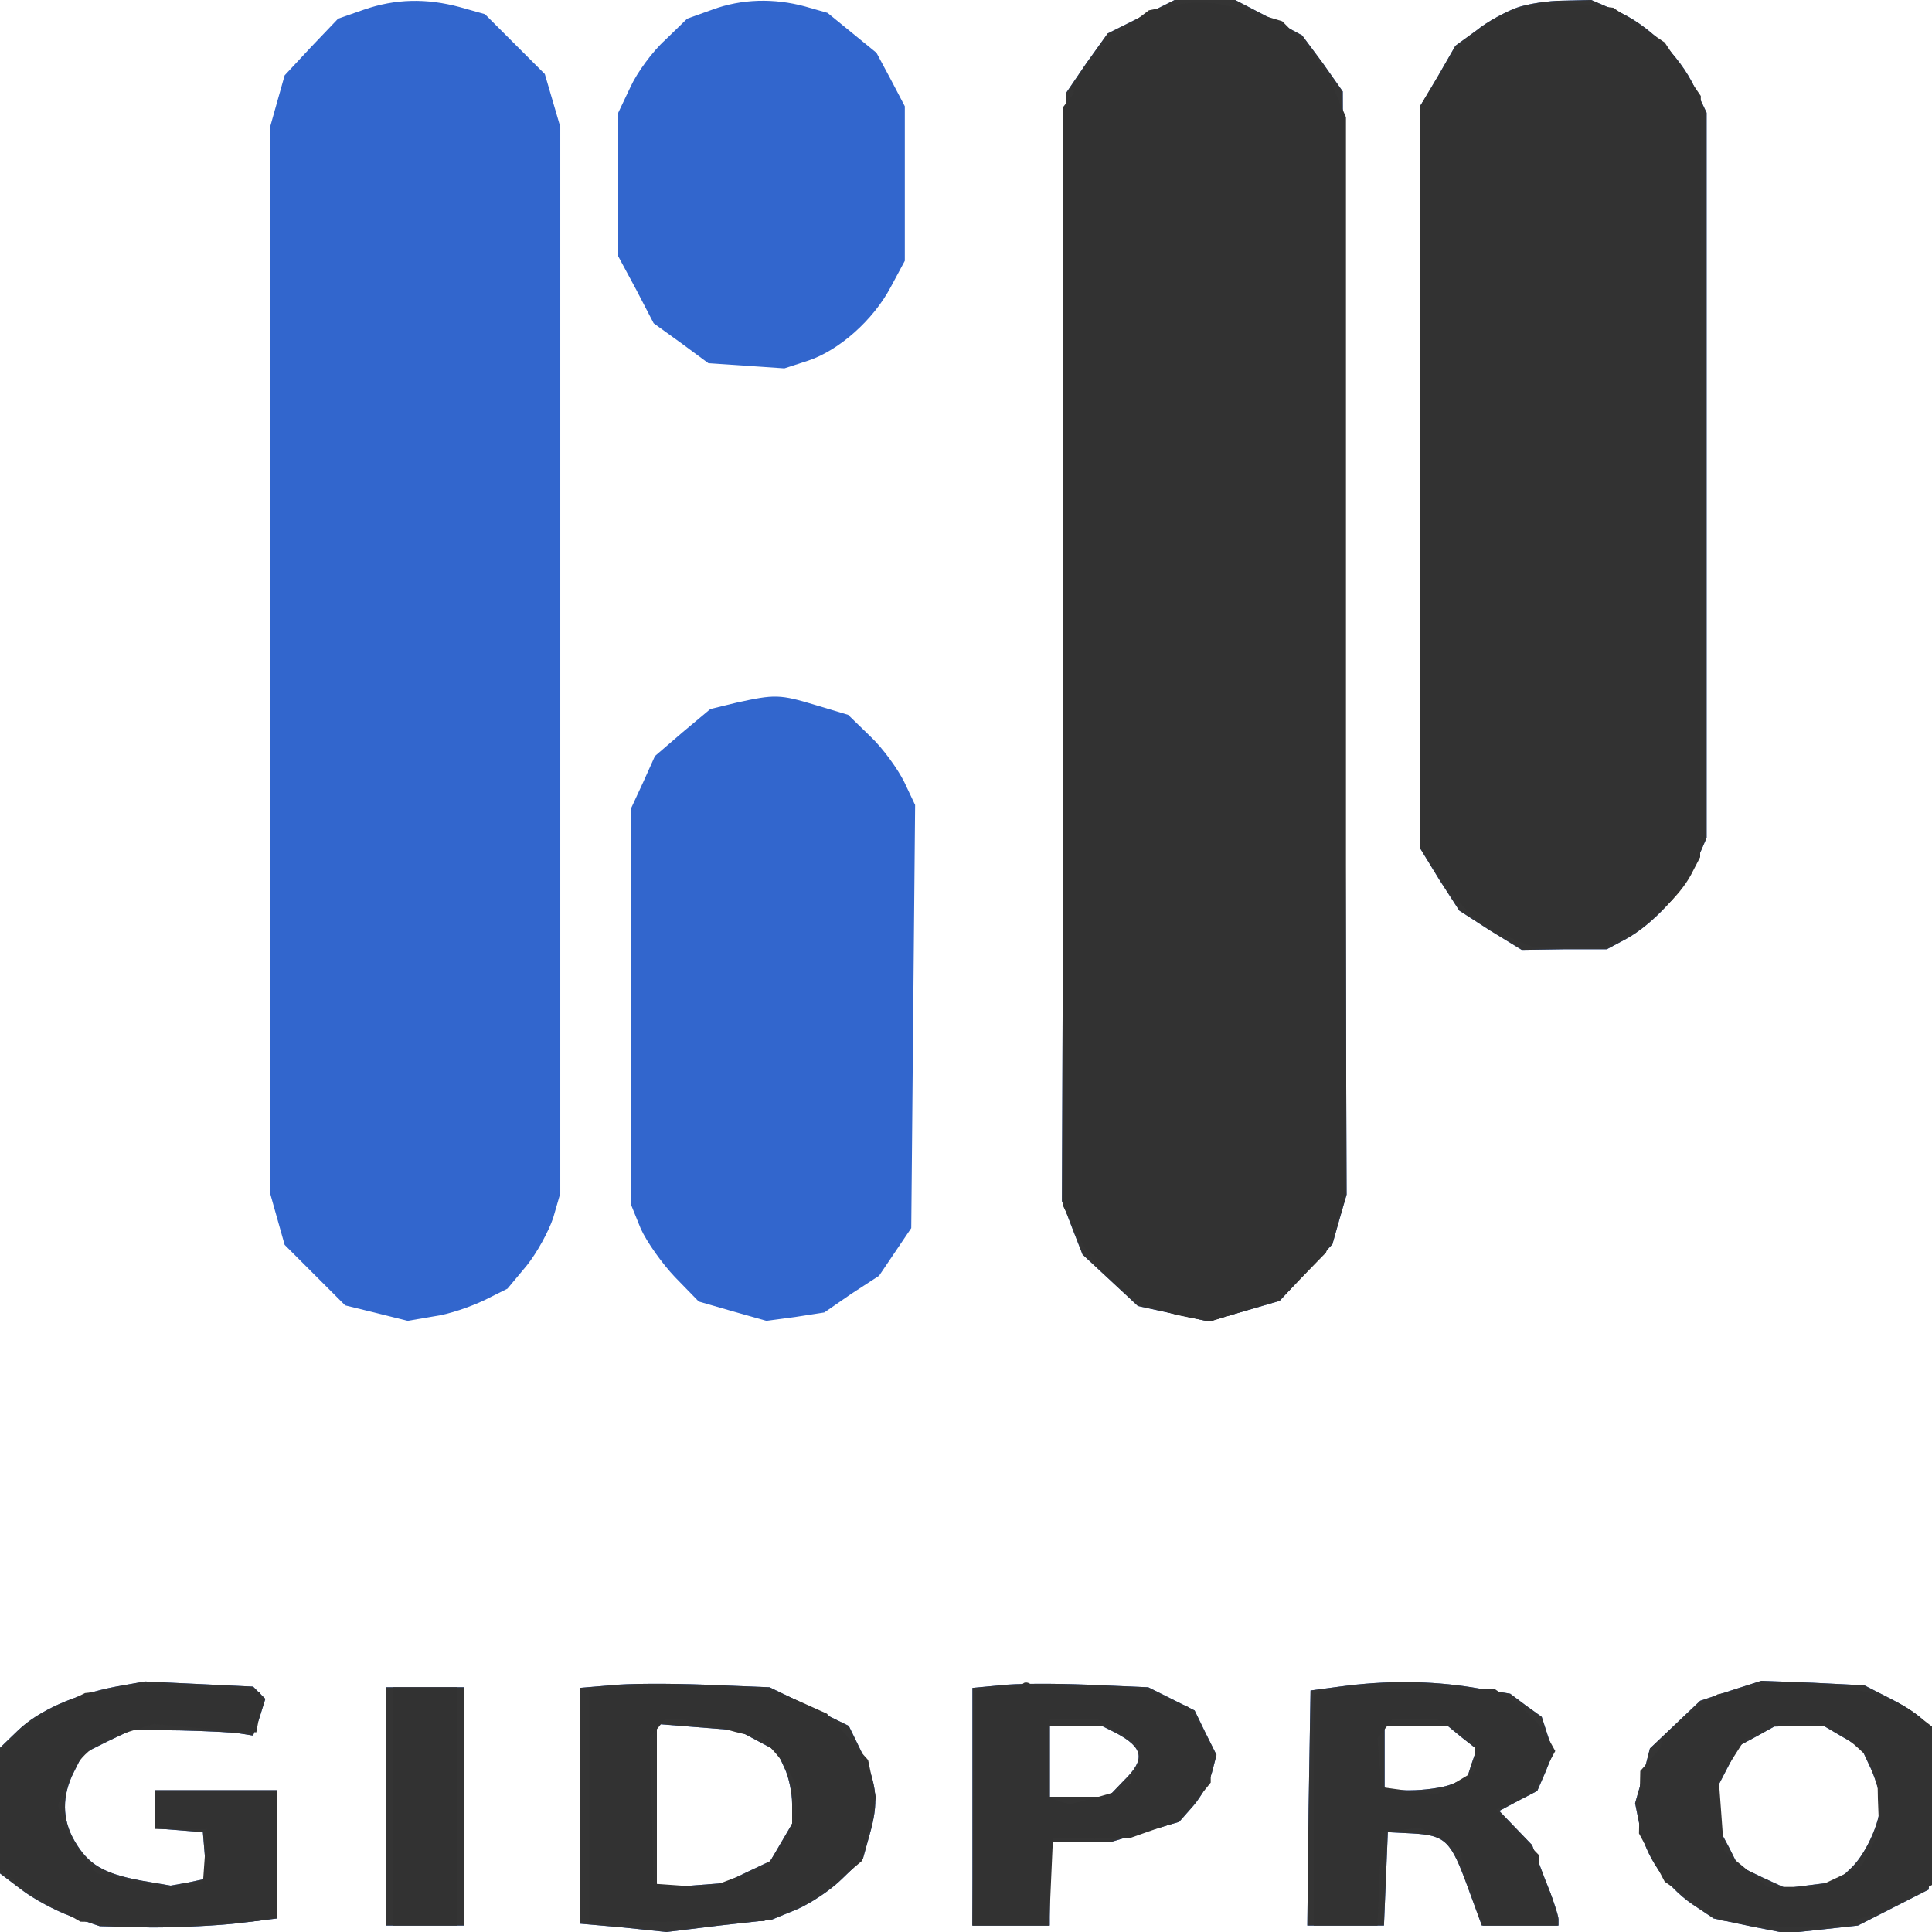 <?xml version="1.0"?><svg version="1.2" baseProfile="tiny-ps" viewBox="0 0 300 300" xmlns="http://www.w3.org/2000/svg" xmlns:xlink="http://www.w3.org/1999/xlink"><title>GidPro</title><g><g fill="#3266cd" transform="matrix(.1 0 0 -.1 0 300)"><path d="m565 2985-40-14-42-44-41-44-11-39-11-39V1145l11-39 11-39 47-47 47-47 49-12 48-12 41 7c23 3 57 15 78 25l36 18 30 36c16 20 34 53 41 74l11 38v1656l-12 41-12 41-47 47-46 46-39 11c-52 14-100 13-149-4zm541 0-39-14-34-33c-20-18-44-51-54-73l-19-40v-223l28-52 27-52 43-31 42-31 59-4 59-4 37 12c48 16 101 63 128 114l22 41v240l-22 42-22 41-38 31-38 31-35 10c-48 13-98 12-144-5zm666-11-52-26-33-46-32-47-3-860-3-860 16-42 16-41 43-40 43-40 55-12 55-12 55 16 55 16 41 44 41 44 11 39 11 38-3 857-3 856-31 44-32 43-52 28-52 27h-94l-52-26zm583 14c-16-6-45-21-62-35l-33-24-27-47-28-47V1683l30-49 31-48 48-31 49-30 66 1h66l30 16c42 23 91 76 109 120l16 37v1126l-19 40c-23 49-74 99-123 119l-37 16-43-1c-24 0-56-5-73-11zM1144 1909l-41-10-43-36-43-37-18-40-19-41v-616l15-37c9-20 33-54 53-75l37-38 52-15 53-15 45 6 45 7 42 29 43 28 25 37 25 37 3 329 3 328-17 36c-10 20-33 52-52 70l-35 34-50 15c-56 17-64 17-123 4zM180 381c-63-12-120-37-152-68L0 286V91l33-25c18-14 53-33 78-42l44-15 80-2c44 0 106 3 138 7l57 7v199H240v-59l38-3 37-3 3-36 3-36-28-6-28-5-47 8c-58 11-81 25-102 61-20 34-20 71-1 108l14 28 38 19 38 18 75-1c41-1 84-3 94-5l19-3 10 28 9 29-9 9-10 10-84 4-84 4-45-8zm768 2-48-4V13l68-6 67-7 82 10 81 9 39 16c21 9 53 30 71 48l32 31 10 36c15 52 12 79-11 127l-21 43-61 30-62 30-100 4c-55 2-121 2-147-1zm228-86 30-16 12-26c7-14 12-40 12-56v-31l-17-29-17-29-36-17-35-17-52-4-53-4v255l63-5 63-5 30-16zm377 86-43-4V10h120v130h96l53 16 52 15 22 25c12 14 25 37 29 52l7 27-17 34-17 35-36 18-36 18-94 4c-52 2-113 2-136-1zm180-74c43-23 46-41 12-74l-24-25h-91v110h81l22-11zm347 72-45-6-3-182-2-183h119l3 72 3 73 39-2c51-3 59-12 85-83l22-60h119v10c0 5-9 33-21 62l-20 53-26 27-25 26 30 16 29 15 13 30 12 30-9 27-9 28-25 18-24 18-60 10c-64 10-131 11-205 1zm190-79 23-18-8-23-7-22-25-10c-13-5-42-9-64-9h-39v100h98l22-18zm418 73-48-16-39-37-39-37-11-43-12-42 7-35c8-46 41-94 82-122l33-22 57-12 56-11 56 6 55 6 55 28 55 28 3 123 3 123-13 15c-6 8-30 24-52 35l-41 21-80 4-80 3-47-15zm173-72 29-17 15-32c8-18 15-42 15-53 0-31-24-83-48-104l-20-19-40-5-39-5-37 17-37 18-14 28-15 28v72l15 29 15 29 28 15 27 15 38 1h39l29-17zM600 195V10h120v370H600V195z"/></g><g fill="#343434" transform="matrix(.1 0 0 -.1 0 300)"><path d="m1772 2974-52-26-33-46-32-47-3-860-3-860 16-42 16-41 43-40 43-40 55-12 55-12 55 16 55 16 41 44 41 44 11 39 11 38-3 857-3 856-31 44-32 43-52 28-52 27h-94l-52-26zm583 14c-16-6-45-21-62-35l-33-24-27-47-28-47V1683l30-49 31-48 48-31 49-30 66 1h66l30 16c42 23 91 76 109 120l16 37v1126l-19 40c-23 49-74 99-123 119l-37 16-43-1c-24 0-56-5-73-11zM180 381c-63-12-120-37-152-68L0 286V91l33-25c18-14 53-33 78-42l44-15 80-2c44 0 106 3 138 7l57 7v199H240v-59l38-3 37-3 3-36 3-36-28-6-28-5-47 8c-58 11-81 25-102 61-20 34-20 71-1 108l14 28 38 19 38 18 75-1c41-1 84-3 94-5l19-3 10 28 9 29-9 9-10 10-84 4-84 4-45-8zm768 2-48-4V13l68-6 67-7 82 10 81 9 39 16c21 9 53 30 71 48l32 31 10 36c15 52 12 79-11 127l-21 43-61 30-62 30-100 4c-55 2-121 2-147-1zm228-86 30-16 12-26c7-14 12-40 12-56v-31l-17-29-17-29-36-17-35-17-52-4-53-4v255l63-5 63-5 30-16zm377 86-43-4V10h120v130h96l53 16 52 15 22 25c12 14 25 37 29 52l7 27-17 34-17 35-36 18-36 18-94 4c-52 2-113 2-136-1zm180-74c43-23 46-41 12-74l-24-25h-91v110h81l22-11zm347 72-45-6-3-182-2-183h119l3 72 3 73 39-2c51-3 59-12 85-83l22-60h119v10c0 5-9 33-21 62l-20 53-26 27-25 26 30 16 29 15 13 30 12 30-9 27-9 28-25 18-24 18-60 10c-64 10-131 11-205 1zm190-79 23-18-8-23-7-22-25-10c-13-5-42-9-64-9h-39v100h98l22-18zm418 73-48-16-39-37-39-37-11-43-12-42 7-35c8-46 41-94 82-122l33-22 57-12 56-11 56 6 55 6 55 28 55 28 3 123 3 123-13 15c-6 8-30 24-52 35l-41 21-80 4-80 3-47-15zm173-72 29-17 15-32c8-18 15-42 15-53 0-31-24-83-48-104l-20-19-40-5-39-5-37 17-37 18-14 28-15 28v72l15 29 15 29 28 15 27 15 38 1h39l29-17zM600 195V10h120v370H600V195z"/></g><g fill="#323232" transform="matrix(.1 0 0 -.1 0 300)"><path d="m1819 2991-35-7-37-28c-36-27-94-96-81-96 3 0 2-6-5-13l-10-13-1-853v-852l21-42c38-76 92-117 172-132l36-7 55 17 54 17 36 37 35 36 16 44 15 44v1675l-19 44c-10 24-33 57-49 74l-31 31-43 13c-55 17-84 20-129 11zm559 0c-61-12-99-42-144-111l-29-45V1685l26-40c35-53 66-81 111-100l37-15h112l32 16c41 21 85 62 103 96l14 27v591l1 591-28 41-28 42-40 27-40 27-45 5c-25 3-61 2-82-2zM249 386c-2-3-29-7-60-9l-57-6-42-21c-24-12-53-32-66-45L0 281V98l27-21c15-12 43-31 63-41l35-20 120-2c66-1 135 1 153 3l32 5v198H240v-60h81l-3-43-3-42-30-3c-16-2-54 1-83 8l-52 11-24 32c-13 18-27 41-30 53l-6 21 14 34c18 43 40 62 93 79l42 13 79-7 80-6 5 27c3 15 3 31 1 34-2 4-33 7-70 8s-70 3-74 6c-4 2-9 3-11 1zm726-6-60-5V15l136 1 135 1 45 20c24 11 58 32 76 47l31 26 11 50 11 49-6 29-6 29-32 36-32 36-40 18-39 17-85 6c-47 3-112 3-145 0zm148-64c26-8 47-12 47-10 0 11 44-35 57-60l15-29-6-29c-3-16-15-42-26-57l-19-28-45-17-45-17-43 3-43 3-3 114-3 113 12 14 11 14h23c12 0 43-6 68-14zm466 70c-2-3-20-6-39-8l-35-4-3-182-2-182h119l3 68 3 67h60l60 1 37 13 37 12 26 30 25 31v60l-17 29-17 28-35 14-35 14-85 2c-47 1-88 4-91 6-4 3-9 3-11 1zm149-76 32-20v-16c0-8-4-23-10-33l-9-18-45-13-45-12-16 5-15 6v121h75l33-20zm978 69-49-10-31-22c-38-27-56-43-56-53 0-4-7-16-17-26l-16-18-1-48-1-49 20-37 20-38 44-30 44-30 41-5c100-13 170-3 237 34l49 26v246l-26 20c-32 25-79 39-154 45l-55 5-49-10zm117-58c13-5 37-21 53-36l29-27 1-51 2-52-14-26-13-26-35-17-34-16h-78l-33 28-34 28-4 55-4 54 20 32 21 33 32 14c40 17 59 19 91 7zM610 195V10h100v370H610V195zm1443 179-13-6V10h99l3 73 3 72 30 3 30 4 30-16 30-17 19-59 19-60h116l-5 28c-3 15-9 31-15 36-5 6-9 18-9 27v18l-34 35-33 36 28 12 28 13 18 33 18 33-15 27c-9 14-30 36-48 48l-32 22h-128c-70 1-133-2-139-4zm208-61 29-17v-46l-30-18-29-18-43 5-43 6-3 38-3 38 12 15 11 14h70l29-17z"/></g></g></svg>